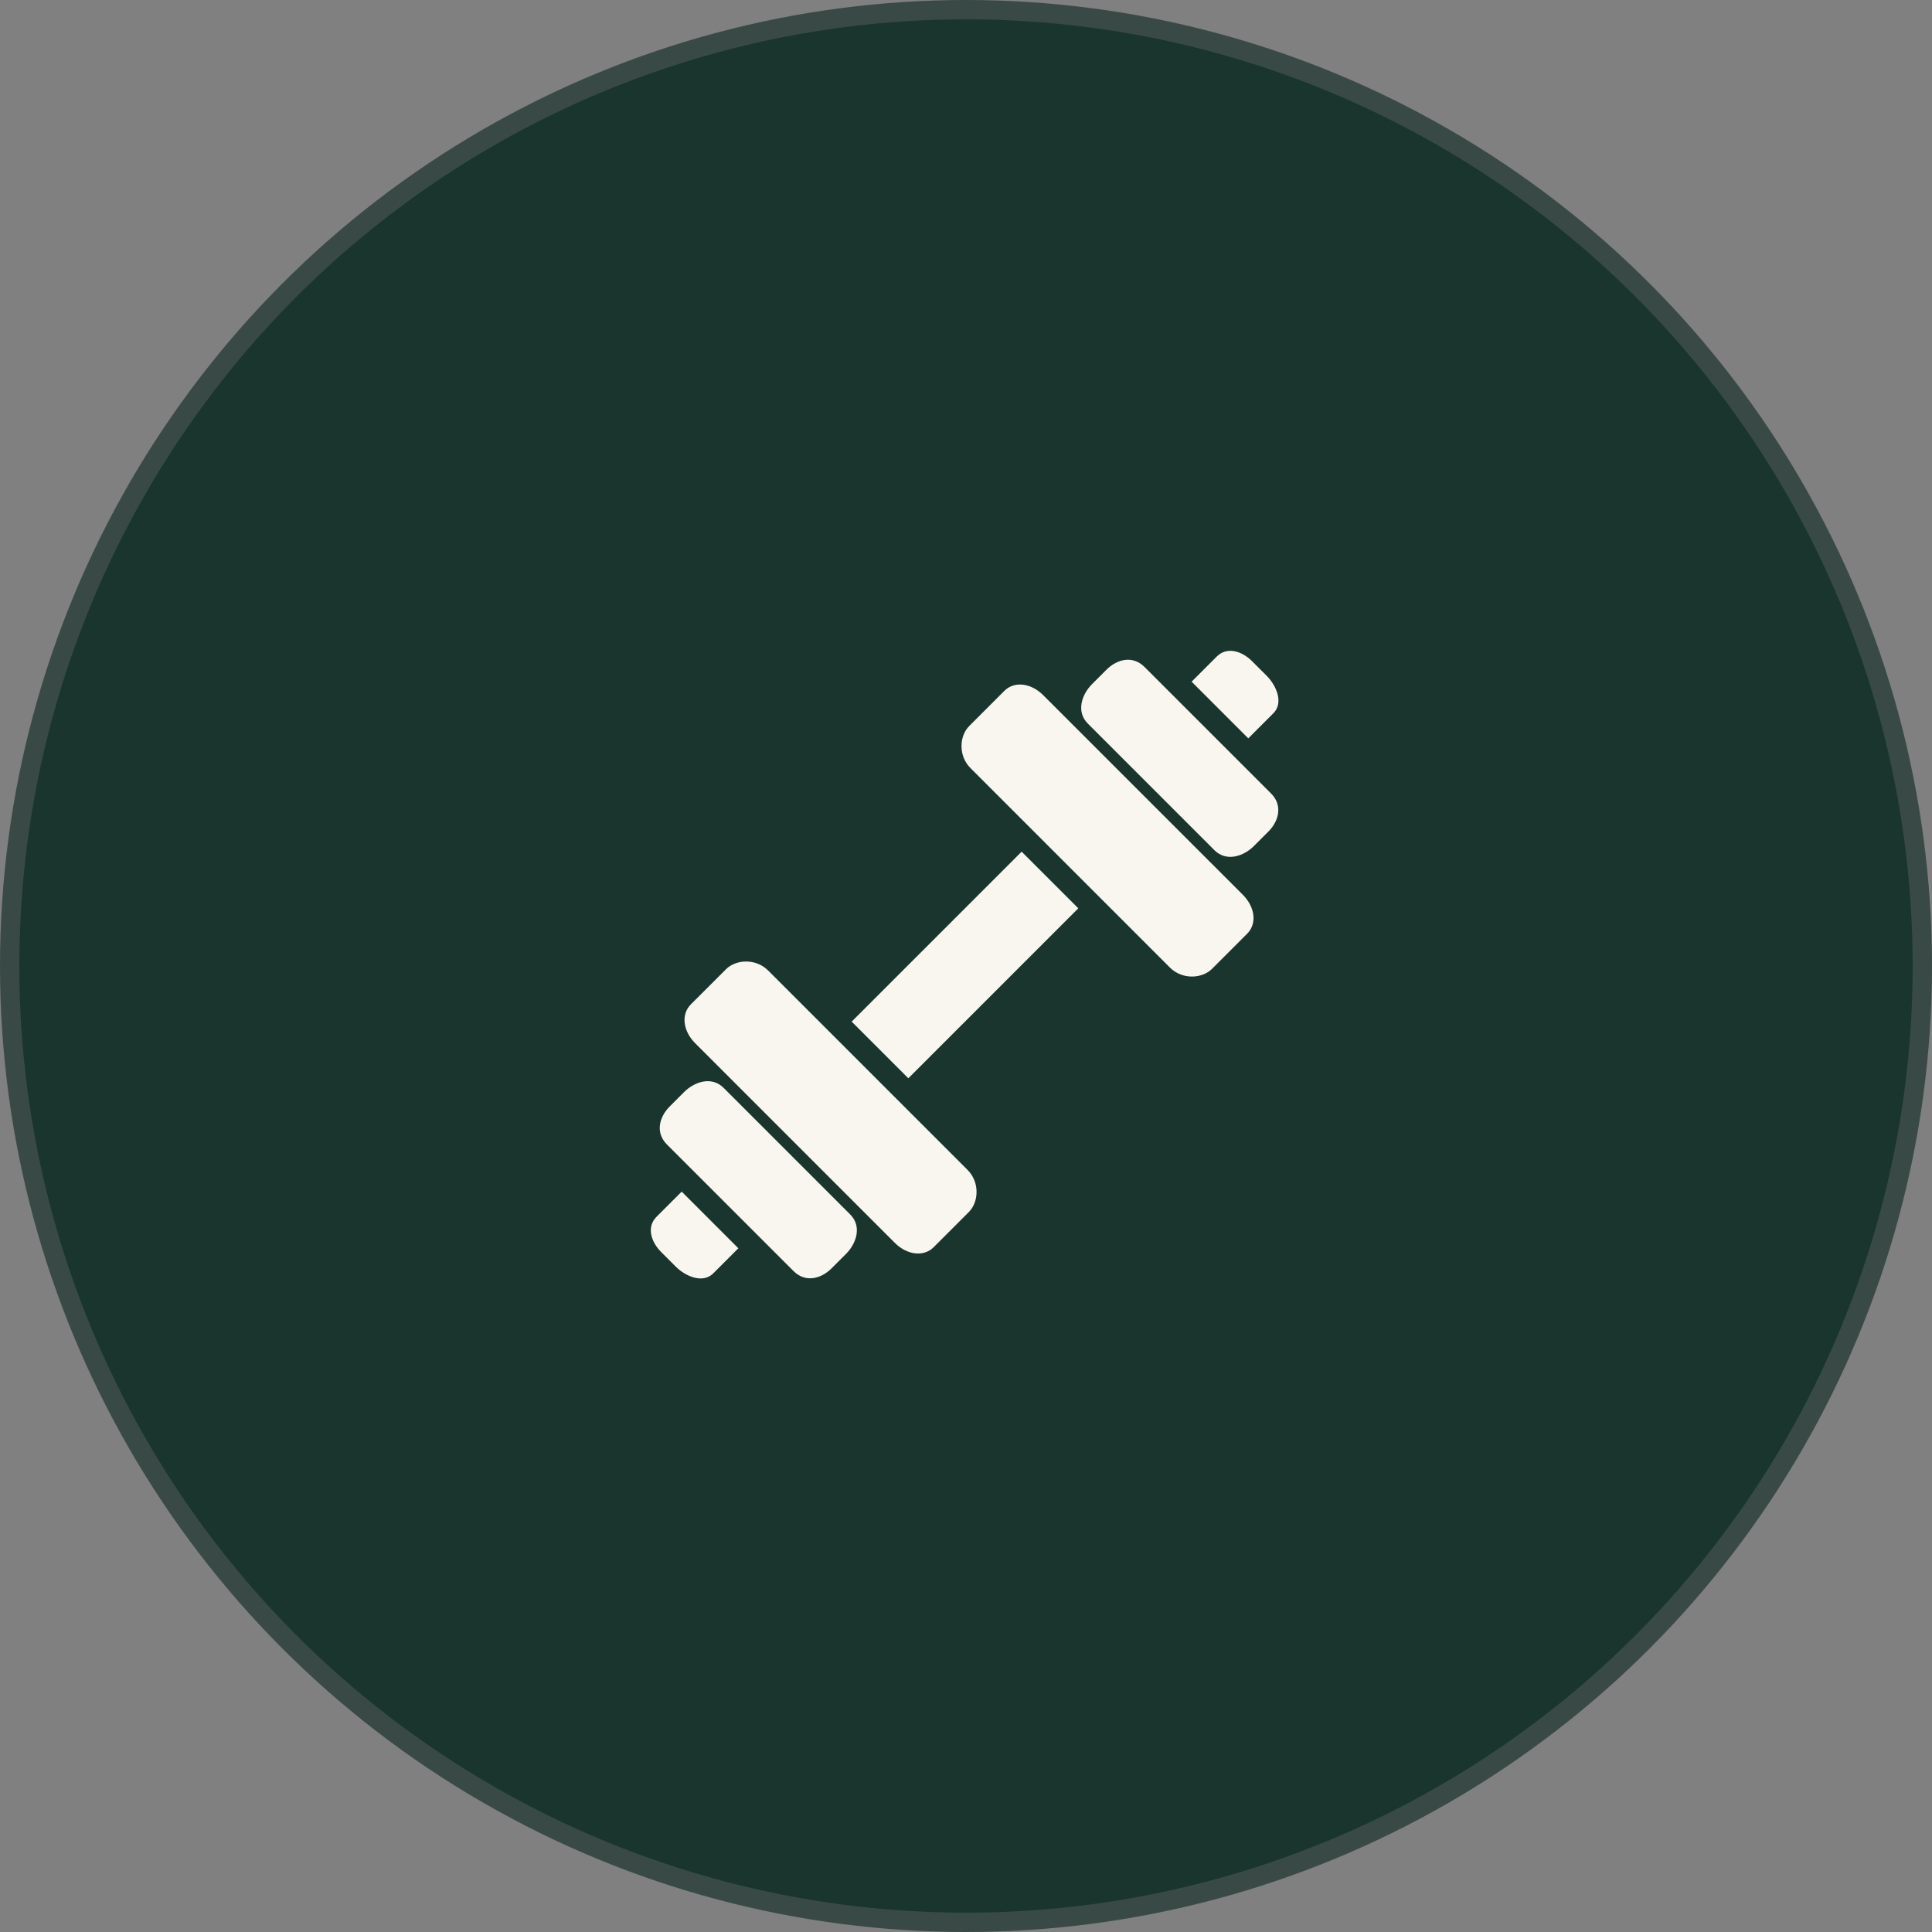 <?xml version="1.0" encoding="UTF-8"?> <svg xmlns="http://www.w3.org/2000/svg" width="100" height="100" viewBox="0 0 100 100" fill="none"><rect x="0" y="0" width="100" height="100" fill="#808080" stroke="none"/><circle cx="50" cy="50" r="49.5" fill="#19352E" stroke="#394A46"></circle><g clip-path="url(#clip0_157_55)"><path d="M37.575 50.17L35.761 51.983C35.233 52.512 35.36 53.375 35.985 54L46.313 64.328C46.938 64.953 47.802 65.08 48.33 64.552L50.144 62.738C50.672 62.21 50.709 61.183 50.084 60.558L39.756 50.23C39.131 49.605 38.103 49.642 37.575 50.17ZM35.41 56.523L34.662 57.272C34.134 57.8 33.897 58.615 34.522 59.24L41.073 65.791C41.698 66.416 42.513 66.179 43.041 65.651L43.789 64.903C44.318 64.375 44.631 63.483 44.005 62.858L37.455 56.308C36.83 55.683 35.939 55.995 35.41 56.523ZM34.224 64.808L34.973 65.557C35.501 66.084 36.386 66.441 36.915 65.912L38.217 64.611L35.284 61.678L33.982 62.98C33.453 63.508 33.696 64.28 34.224 64.808ZM51.983 35.761L50.17 37.575C49.642 38.103 49.605 39.13 50.23 39.755L60.558 50.084C61.183 50.709 62.211 50.672 62.739 50.143L64.552 48.33C65.08 47.802 64.953 46.938 64.329 46.313L54 35.985C53.376 35.36 52.512 35.233 51.983 35.761ZM57.273 34.661L56.524 35.41C55.996 35.939 55.683 36.83 56.308 37.455L62.858 44.005C63.484 44.63 64.375 44.318 64.903 43.79L65.652 43.041C66.18 42.513 66.416 41.698 65.791 41.072L59.24 34.522C58.616 33.897 57.801 34.134 57.273 34.661ZM62.98 33.982L61.678 35.283L64.611 38.217L65.912 36.915C66.441 36.386 66.085 35.501 65.557 34.973L64.808 34.224C64.28 33.696 63.509 33.453 62.98 33.982ZM44.082 52.879L47.015 55.812L55.813 47.014L52.88 44.082L44.082 52.879Z" fill="#F8F6EE"></path></g><defs><clipPath id="clip0_157_55"><rect width="34" height="34" fill="white" transform="translate(33 33)"></rect></clipPath></defs></svg> 